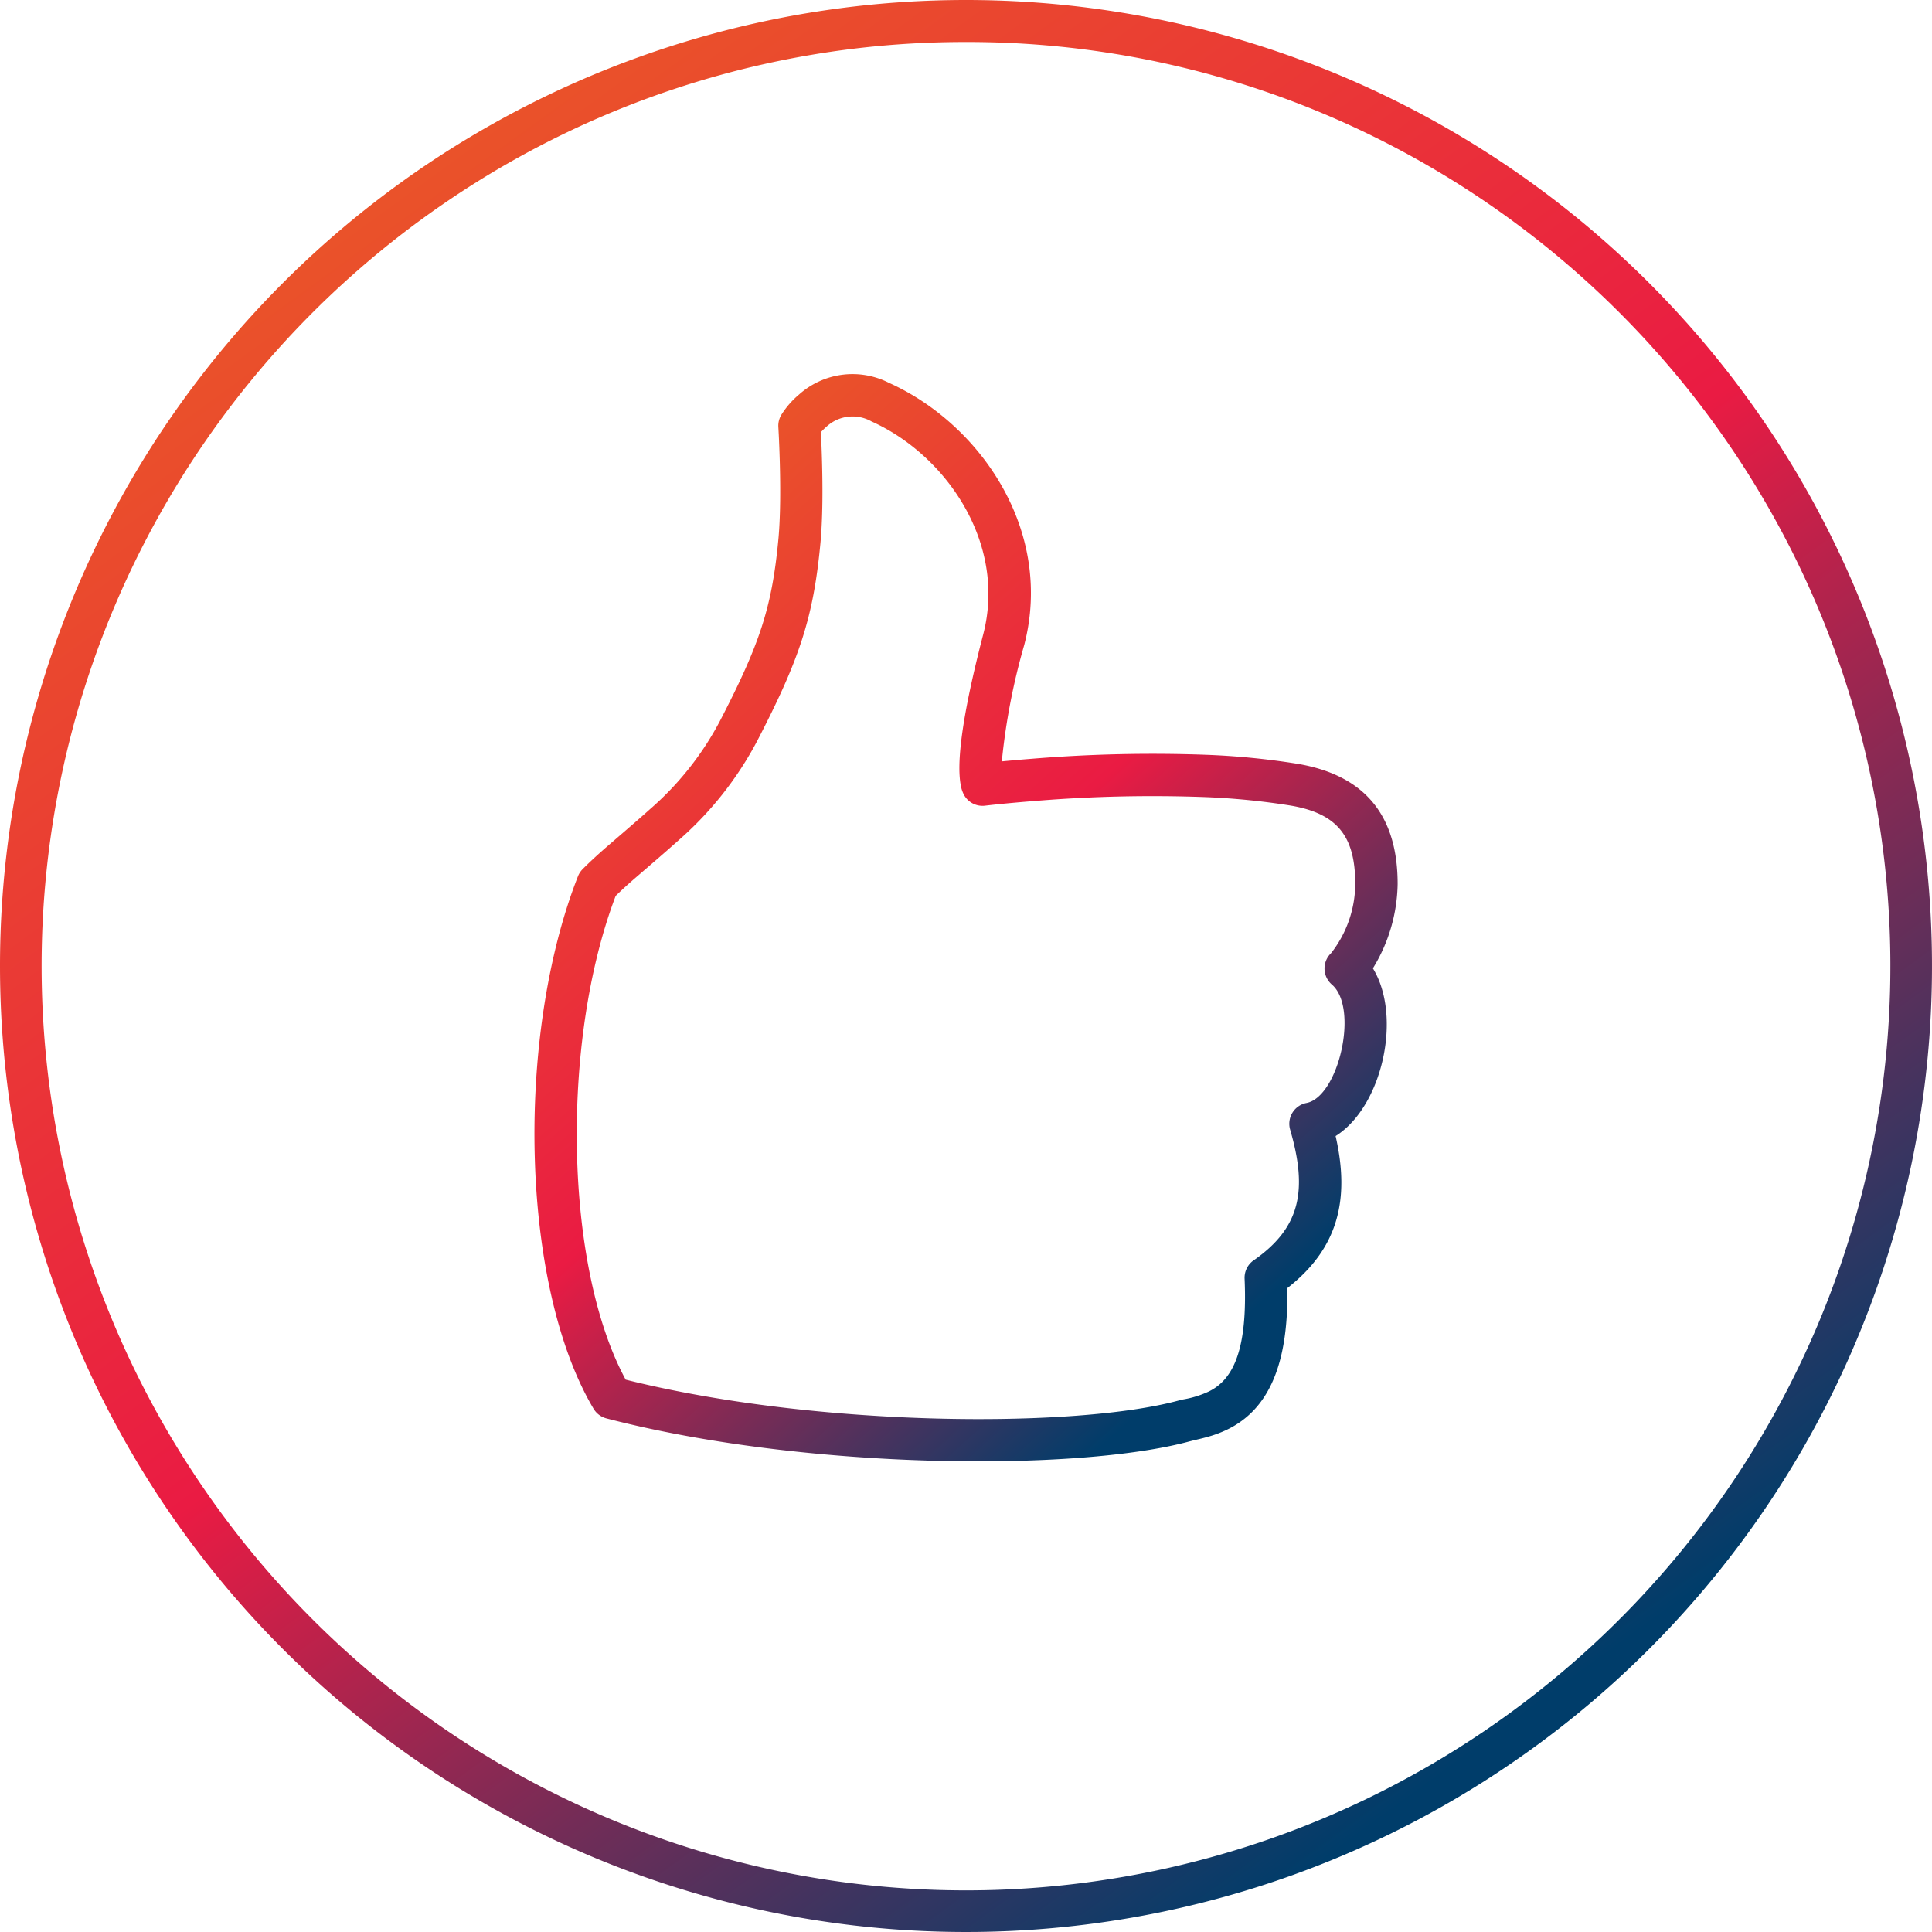 <svg xmlns="http://www.w3.org/2000/svg" xmlns:xlink="http://www.w3.org/1999/xlink" width="138" height="138" viewBox="0 0 138 138"><defs><linearGradient id="a" x1="0.181" y1="0.057" x2="0.784" y2="0.886" gradientUnits="objectBoundingBox"><stop offset="0" stop-color="#ea5827"/><stop offset="0.522" stop-color="#ea1b43"/><stop offset="1" stop-color="#003d6a"/></linearGradient></defs><g transform="translate(-1512 -1057)"><path d="M69,3A65.678,65.678,0,0,0,32.1,14.27,66.2,66.2,0,0,0,8.185,43.311,65.909,65.909,0,0,0,14.27,105.9a66.2,66.2,0,0,0,29.041,23.915A65.909,65.909,0,0,0,105.9,123.73a66.2,66.2,0,0,0,23.915-29.041A65.909,65.909,0,0,0,123.73,32.1,66.2,66.2,0,0,0,94.689,8.185,65.584,65.584,0,0,0,69,3m0-3A69,69,0,1,1,0,69,69,69,0,0,1,69,0Z" transform="translate(1512 1057)" fill="url(#a)"/><g transform="translate(1520.175 1059.733)"><g transform="translate(30 24)"><path d="M36.516,95.815c13.77,3.436,32.2,3.47,39.492,1.492.083-.023.136-.036.271-.07a7.094,7.094,0,0,0,1.883-.574c1.791-.869,2.781-3.063,2.563-8.065a1.512,1.512,0,0,1,.647-1.306c3.34-2.324,3.87-5,2.607-9.333a1.511,1.511,0,0,1,1.167-1.907c2.288-.44,3.764-6.782,1.813-8.461a1.512,1.512,0,0,1-.057-2.24,8.1,8.1,0,0,0,1.727-4.936c0-3.409-1.269-5.043-4.633-5.61a51.169,51.169,0,0,0-6.276-.609,102.214,102.214,0,0,0-11.9.277c-.976.076-1.869.157-2.66.237-.471.048-.8.085-.972.106a1.51,1.51,0,0,1-1.5-.759,2.262,2.262,0,0,1-.234-.685c-.314-1.6.07-4.908,1.6-10.79,1.7-6.536-2.67-12.829-7.978-15.212a2.747,2.747,0,0,0-3.214.373,4.092,4.092,0,0,0-.4.393c.014.275.027.577.039.9.054,1.384.082,2.788.065,4.106-.015,1.1-.059,2.076-.138,2.915-.5,5.294-1.472,8.262-4.523,14.143a24.73,24.73,0,0,1-5.641,7.115c-.736.671-3.152,2.741-3.205,2.788-.487.426-.892.8-1.257,1.156C31.851,71.652,32.134,87.748,36.516,95.815ZM79.48,99.381a8.261,8.261,0,0,1-1.4.521c-.186.053-.37.1-.594.154-.056.012-.4.094-.487.116l-.2.05c-7.913,2.147-27.328,2.082-41.658-1.64a1.515,1.515,0,0,1-.92-.692c-5.227-8.809-5.6-26.6-1.115-38.026a1.524,1.524,0,0,1,.334-.514c.476-.478.993-.958,1.628-1.514.083-.074,2.468-2.119,3.163-2.752a21.776,21.776,0,0,0,4.994-6.273c2.885-5.56,3.74-8.165,4.2-13.034.07-.747.11-1.65.124-2.672.015-1.257-.009-2.613-.062-3.949-.024-.636-.05-1.12-.066-1.389a1.514,1.514,0,0,1,.212-.866,6.152,6.152,0,0,1,1.262-1.449,5.733,5.733,0,0,1,6.424-.84c6.51,2.926,11.795,10.535,9.664,18.73a46.449,46.449,0,0,0-1.6,8.309c.679-.065,1.419-.13,2.212-.192a105.192,105.192,0,0,1,12.256-.283,53.81,53.81,0,0,1,6.654.648c4.871.822,7.157,3.755,7.152,8.593a11.832,11.832,0,0,1-1.767,6.015c2.116,3.455.663,9.888-2.664,11.982,1.035,4.534.187,8.026-3.45,10.862C83.87,94.866,82.36,97.985,79.48,99.381Z" transform="translate(-30 -24)" fill="url(#a)"/></g></g></g></svg>